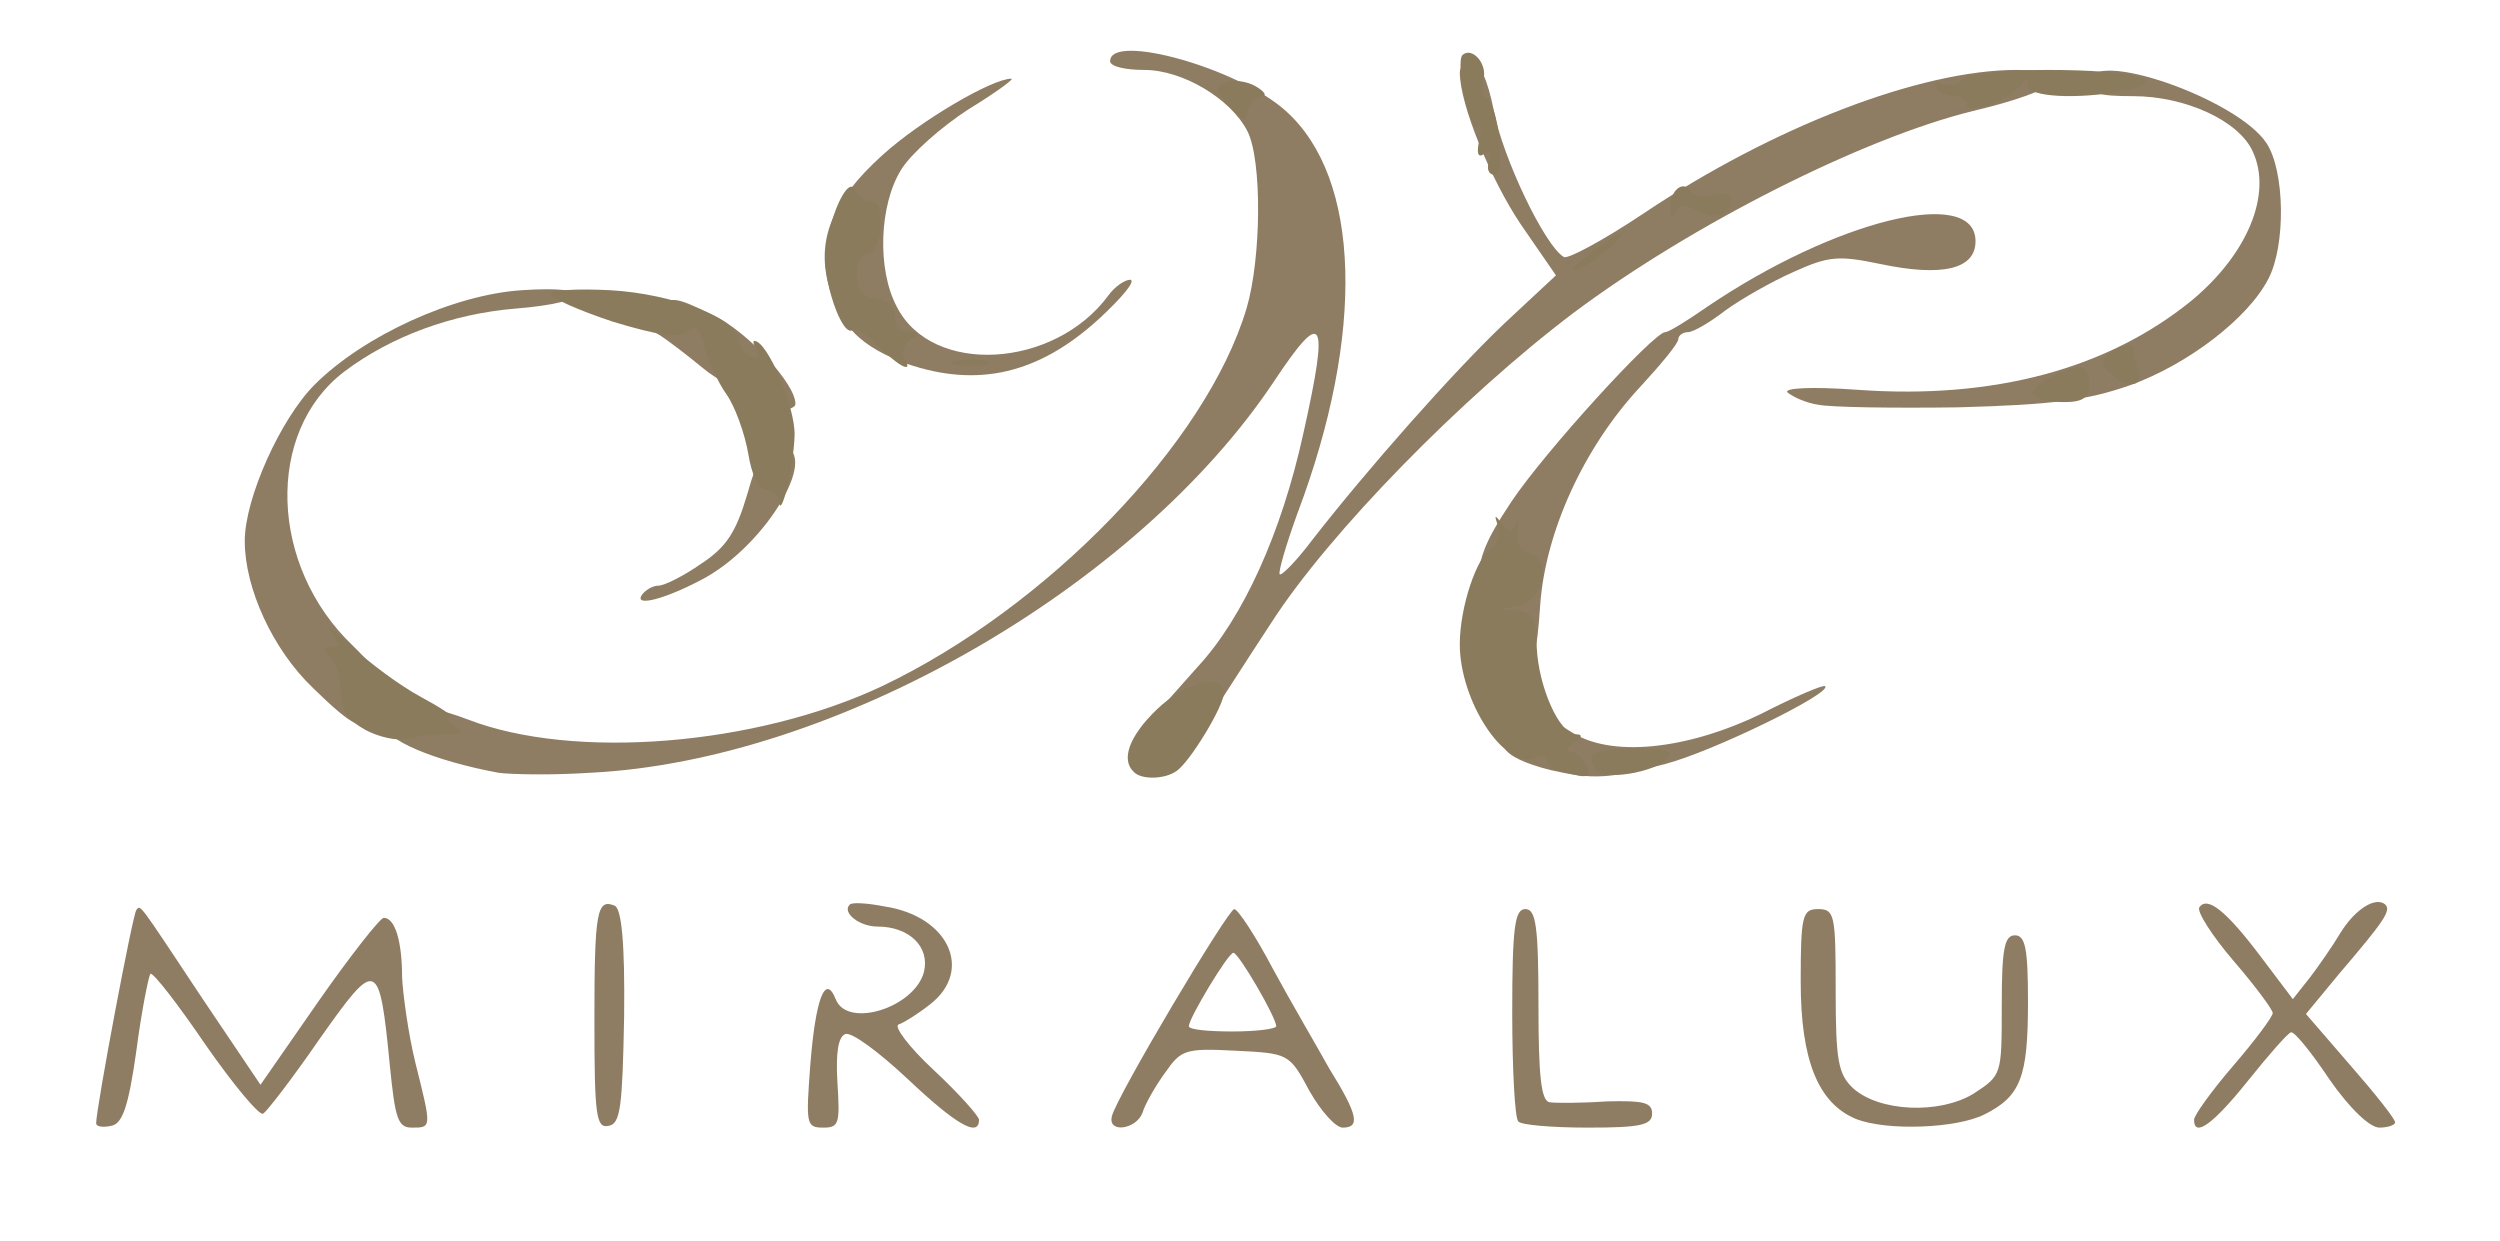 <?xml version="1.0" encoding="utf-8"?>
<!DOCTYPE svg PUBLIC "-//W3C//DTD SVG 1.1//EN" "http://www.w3.org/Graphics/SVG/1.1/DTD/svg11.dtd">
<svg version="1.1" xmlns="http://www.w3.org/2000/svg" width="143px" height="71px" viewBox="0 0 143 71" preserveAspectRatio="xMidYMid meet">
 <rect x="0" y="0" width="143" height="71" fill="#333333" stroke="none"/>
 <g fill="#ffffff">
  <path d="M0 35.50 l0 -35.50 71.50 0 71.50 0 0 35.50 0 35.50 -71.50 0 -71.50 0 0 -35.50z m86.45 0.90 l0 -3.65 -0.75 1.95 c-0.55 1.55 -0.60 2.35 -0.15 3.65 0.30 0.90 0.60 1.65 0.75 1.65 0.10 0 0.20 -1.65 0.15 -3.60z m-11.10 -21.60 c-0.20 -1.25 -0.65 -3 -1.05 -3.90 -0.70 -1.65 -0.70 -1.60 -0.75 2.25 -0.05 3.60 0 3.85 1 3.85 1 0 1.05 -0.20 0.80 -2.20z"/>
 </g>
 <g fill="#8e7c63">
  <path d="M5.50 64.25 c0 -0.85 2.10 -12 2.30 -12.20 0.25 -0.30 0.05 -0.55 3.80 5.10 l3.30 4.90 3.30 -4.75 c1.85 -2.65 3.55 -4.80 3.75 -4.80 0.65 0 1.05 1.35 1.05 3.40 0.05 1 0.35 3.20 0.75 4.85 0.95 3.80 0.95 3.75 -0.20 3.75 -0.80 0 -0.95 -0.55 -1.25 -3.55 -0.60 -6.15 -0.75 -6.15 -4 -1.55 -1.55 2.25 -3.05 4.20 -3.25 4.30 -0.20 0.15 -1.70 -1.65 -3.30 -3.95 -1.60 -2.35 -3 -4.15 -3.15 -4.05 -0.10 0.15 -0.50 2.10 -0.80 4.40 -0.45 3.20 -0.80 4.20 -1.45 4.30 -0.45 0.10 -0.85 0.05 -0.85 -0.15z"/>
  <path d="M34 58.35 c0 -6.25 0.15 -6.95 1.15 -6.55 0.40 0.15 0.60 2.10 0.55 6.35 -0.10 5.15 -0.20 6.15 -0.90 6.25 -0.70 0.15 -0.80 -0.60 -0.80 -6.05z"/>
  <path d="M46.35 60.90 c0.30 -3.75 0.85 -5.25 1.45 -3.75 0.65 1.70 4.50 0.50 5.05 -1.55 0.35 -1.45 -0.85 -2.60 -2.65 -2.60 -1.05 0 -2.05 -0.80 -1.60 -1.25 0.10 -0.15 1 -0.10 2 0.10 3.65 0.55 5.10 3.65 2.60 5.60 -0.70 0.55 -1.50 1.05 -1.80 1.15 -0.30 0.10 0.60 1.30 2 2.60 1.45 1.35 2.60 2.65 2.60 2.85 0 1.05 -1.35 0.25 -4.10 -2.35 -1.60 -1.50 -3.20 -2.70 -3.55 -2.55 -0.40 0.15 -0.55 1.05 -0.45 2.75 0.15 2.35 0.10 2.60 -0.80 2.60 -1 0 -1 -0.20 -0.75 -3.60z"/>
  <path d="M63.60 63.85 c0.25 -1.10 6.65 -11.85 7 -11.85 0.20 0 1.20 1.50 2.20 3.40 1 1.85 2.50 4.40 3.25 5.75 1.65 2.65 1.75 3.35 0.75 3.35 -0.40 0 -1.25 -0.95 -1.90 -2.10 -1.15 -2.15 -1.20 -2.15 -4.25 -2.30 -2.85 -0.15 -3.10 -0.05 -4 1.25 -0.55 0.75 -1.15 1.80 -1.30 2.30 -0.35 0.95 -2 1.20 -1.75 0.20z m9.40 -5.15 c0 -0.50 -2.15 -4.20 -2.45 -4.20 -0.30 0 -2.55 3.75 -2.55 4.20 0 0.20 1.15 0.30 2.50 0.30 1.40 0 2.50 -0.15 2.50 -0.30z"/>
  <path d="M86.85 64.15 c-0.20 -0.15 -0.35 -3 -0.35 -6.25 0 -4.90 0.15 -5.90 0.75 -5.90 0.60 0 0.75 0.95 0.75 5.50 0 4.05 0.15 5.50 0.65 5.55 0.30 0.05 1.80 0.05 3.25 -0.05 2.10 -0.05 2.60 0.05 2.60 0.70 0 0.65 -0.65 0.80 -3.65 0.80 -2.05 0 -3.85 -0.15 -4 -0.35z"/>
  <path d="M106.15 64 c-2.15 -0.90 -3.15 -3.35 -3.15 -7.85 0 -3.80 0.10 -4.15 1 -4.15 0.95 0 1 0.35 1 4.65 0 4.05 0.15 4.80 1 5.60 1.50 1.35 4.95 1.50 6.90 0.30 1.60 -1.05 1.60 -1.05 1.60 -5.05 0 -3.20 0.15 -4 0.75 -4 0.60 0 0.75 0.75 0.75 3.80 0 4.30 -0.40 5.40 -2.50 6.45 -1.60 0.80 -5.60 0.95 -7.35 0.25z"/>
  <path d="M125.50 64.05 c0 -0.25 1 -1.65 2.25 -3.10 1.25 -1.45 2.25 -2.80 2.25 -3 0 -0.20 -1 -1.55 -2.25 -3 -1.20 -1.40 -2.10 -2.80 -1.95 -3.05 0.45 -0.65 1.50 0.15 3.50 2.80 l1.85 2.45 0.95 -1.20 c0.50 -0.65 1.30 -1.80 1.75 -2.55 0.85 -1.40 2.05 -2.15 2.60 -1.65 0.30 0.35 0 0.85 -2.65 3.95 l-1.90 2.30 2.55 2.95 c1.40 1.60 2.55 3.05 2.55 3.25 0 0.15 -0.40 0.30 -0.90 0.30 -0.55 0 -1.70 -1.10 -2.85 -2.75 -1 -1.50 -2 -2.75 -2.20 -2.70 -0.15 0 -1.25 1.25 -2.45 2.75 -2 2.50 -3.10 3.30 -3.10 2.25z"/>
  <path d="M28.50 44.20 c-3.75 -0.70 -6.50 -1.90 -6.50 -2.75 0 -1.30 1.85 -1.40 4.75 -0.30 6.05 2.35 16.50 1.50 23.70 -1.90 9.45 -4.50 18.55 -13.90 20.85 -21.60 0.85 -2.85 0.90 -8.50 0.05 -10.15 -0.95 -1.85 -3.70 -3.50 -5.90 -3.50 -1.10 0 -1.95 -0.20 -1.95 -0.50 0 -1.65 7.35 0.40 10.05 2.85 4.30 3.85 4.55 12.75 0.65 23.05 -0.65 1.80 -1.10 3.35 -1 3.45 0.10 0.10 0.95 -0.75 1.85 -1.95 3.15 -4.05 8.10 -9.65 11 -12.40 l2.95 -2.75 -2 -2.90 c-1.75 -2.60 -3.50 -6.90 -3.50 -8.70 0 -0.35 0.30 -0.65 0.70 -0.65 0.40 0 0.90 1.05 1.25 2.85 0.50 2.65 2.90 7.70 4 8.35 0.20 0.15 2.25 -0.95 4.50 -2.45 7.45 -5 15.90 -8.25 21.40 -8.25 3.75 0 2.55 1.15 -2.50 2.35 -6.30 1.55 -16.10 6.50 -22.85 11.55 -6.35 4.80 -14 12.60 -17.30 17.75 -1.35 2.05 -2.65 4.10 -2.95 4.55 -0.35 0.50 -0.95 0.65 -1.90 0.45 l-1.35 -0.25 2 -2.25 c2.60 -2.80 4.80 -7.65 6.05 -13.35 1.50 -6.70 1.15 -7.25 -1.70 -2.95 -7.85 11.75 -25.05 21.65 -39.05 22.35 -2.25 0.15 -4.60 0.10 -5.30 0z"/>
  <path d="M88.70 44.05 c-3 -0.75 -3.55 -1.75 -1.45 -2.55 1 -0.40 1.60 -0.30 2.60 0.35 2.25 1.50 6.60 1.05 10.85 -1 1.95 -1 3.60 -1.70 3.70 -1.60 0.40 0.40 -6.45 3.75 -9.15 4.45 -3.20 0.85 -4.15 0.90 -6.55 0.35z"/>
  <path d="M17.90 39.35 c-2.30 -2.20 -3.90 -5.70 -3.90 -8.40 0 -2.45 2.05 -7 4 -8.95 2.80 -2.80 7.95 -5.15 11.85 -5.40 4.35 -0.30 4.05 0.70 -0.35 1.05 -3.65 0.30 -7.15 1.60 -9.80 3.60 -4.55 3.45 -4.30 11.15 0.50 15.70 1.75 1.70 2.35 3.05 1.30 3.05 -0.25 0 -0.50 0.35 -0.50 0.75 0 1.25 -0.80 0.85 -3.10 -1.40z"/>
  <path d="M86 37.25 c0 -0.40 -0.35 -0.75 -0.75 -0.75 -0.55 0 -0.75 -0.60 -0.75 -2.45 0 -2 0.35 -2.95 1.95 -5.35 1.90 -2.85 8.15 -9.70 8.80 -9.70 0.20 0 1.25 -0.65 2.40 -1.45 7.30 -4.95 15.35 -6.95 15.35 -3.75 0 1.60 -1.90 2.05 -5.45 1.30 -2.40 -0.50 -2.95 -0.45 -4.95 0.45 -1.25 0.55 -3 1.55 -3.90 2.20 -0.90 0.70 -1.85 1.25 -2.15 1.25 -0.30 0 -0.55 0.20 -0.55 0.40 0 0.25 -1 1.45 -2.20 2.75 -3.20 3.45 -5.40 8.25 -5.70 12.45 -0.20 2.90 -0.35 3.40 -1.15 3.40 -0.55 0 -0.95 -0.35 -0.95 -0.75z"/>
  <path d="M36.70 34.05 c0.20 -0.30 0.65 -0.55 0.95 -0.55 0.35 0 1.45 -0.55 2.45 -1.25 1.45 -0.95 2 -1.80 2.65 -4 0.60 -2.15 1 -2.75 1.75 -2.75 2.70 0 -0.60 5.75 -4.45 7.70 -2.10 1.10 -3.75 1.50 -3.35 0.85z"/>
  <path d="M43 22.70 c0 -0.45 -0.30 -0.70 -0.60 -0.55 -0.35 0.10 -1.35 -0.40 -2.20 -1.10 -0.85 -0.70 -1.95 -1.55 -2.50 -1.90 -0.90 -0.50 -0.90 -0.60 -0.10 -1.40 0.75 -0.85 0.95 -0.80 3.15 0.25 2 0.95 4.75 3.95 4.75 5.10 0 0.25 -0.55 0.40 -1.25 0.40 -0.80 0 -1.25 -0.30 -1.25 -0.80z"/>
  <path d="M104 23.15 c-0.70 -0.10 -1.45 -0.45 -1.75 -0.70 -0.25 -0.25 1.30 -0.35 4.05 -0.15 7.75 0.55 14.25 -1.20 19.05 -5.10 3.20 -2.65 4.65 -6.10 3.50 -8.55 -0.80 -1.75 -3.85 -3.15 -6.85 -3.15 -1.95 0 -2.50 -0.15 -2.50 -0.80 0 -2 8.50 0.95 10.15 3.50 1.05 1.60 1.10 5.85 0.10 7.75 -1.15 2.25 -4.60 4.90 -7.95 6.10 -2.45 0.85 -4.40 1.10 -9.80 1.25 -3.70 0.05 -7.30 0 -8 -0.15z"/>
  <path d="M51.85 20.80 c-2.55 -0.95 -3.75 -2.10 -4.40 -4.30 -0.80 -2.70 0.10 -5 3.05 -7.65 2.15 -1.95 6.25 -4.35 7.35 -4.35 0.20 0 -0.90 0.80 -2.45 1.75 -1.55 1 -3.30 2.55 -3.85 3.45 -1.25 2 -1.40 5.70 -0.25 7.85 2 3.95 9 3.55 12.10 -0.65 0.35 -0.50 0.95 -0.90 1.25 -0.90 0.35 0.05 -0.50 1.05 -1.80 2.25 -3.45 3.15 -6.95 3.95 -11 2.55z"/>
 </g>
 <g fill="#8a7b5c">
  <path d="M64.85 44.15 c-0.75 -0.70 -0.25 -2.05 1.30 -3.55 1.65 -1.60 3.85 -2.15 3.85 -0.95 0 0.75 -1.95 3.95 -2.70 4.45 -0.70 0.50 -2.05 0.50 -2.45 0.05z"/>
  <path d="M89.40 44.15 c-0.50 -0.10 -0.90 -0.40 -0.90 -0.65 0 -0.25 -0.35 -0.35 -0.75 -0.15 -1.70 0.65 -4.25 -3.25 -4.25 -6.50 0 -2.10 0.95 -4.95 1.80 -5.50 0.35 -0.20 0.55 -0.75 0.40 -1.25 -0.25 -0.65 -0.20 -0.70 0.20 -0.15 0.40 0.55 0.55 0.55 0.80 0 0.15 -0.40 0.20 -0.20 0.10 0.40 -0.10 0.70 0.10 1.15 0.70 1.30 1.30 0.35 0.75 2.75 -0.70 3 -1.05 0.20 -1.05 0.20 0 0.30 0.85 0.05 1.05 0.40 1.10 2.05 0.10 2.30 1.30 5 2.25 5 0.40 0 0.35 0.20 -0.15 0.50 -0.40 0.25 -0.50 0.50 -0.20 0.50 0.35 0 0.70 0.35 0.90 0.75 0.30 0.75 0.20 0.80 -1.30 0.40z"/>
  <path d="M91.25 44 c-0.20 -0.30 -0.25 -0.70 -0.10 -0.85 0.40 -0.40 4.35 -0.45 4.35 -0.05 0 0.90 -3.75 1.70 -4.25 0.90z"/>
  <path d="M20.90 41.75 c-1 -0.55 -1.40 -1.15 -1.40 -2.15 0 -0.80 -0.25 -1.65 -0.60 -2 -0.45 -0.45 -0.45 -0.60 0.05 -0.60 0.55 0 0.55 -0.15 0 -0.85 -0.40 -0.50 0.15 -0.15 1.15 0.80 1 0.95 2.75 2.25 3.95 2.90 1.20 0.65 1.95 1.15 1.70 1.15 -0.30 0 -0.15 0.25 0.25 0.50 0.60 0.40 0.50 0.50 -0.50 0.50 -0.70 0 -1.70 0.10 -2.25 0.25 -0.55 0.15 -1.60 -0.10 -2.35 -0.50z"/>
  <path d="M44.55 28.65 c-0.05 -0.35 -0.35 -0.65 -0.75 -0.65 -0.40 0 -0.80 -0.80 -1 -2.05 -0.20 -1.15 -0.75 -2.70 -1.25 -3.40 -0.50 -0.70 -1.05 -1.95 -1.25 -2.70 -0.25 -1.10 -0.50 -1.30 -1 -0.90 -0.50 0.40 -1.60 0.25 -4.25 -0.55 -1.95 -0.65 -3.55 -1.35 -3.55 -1.60 0 -0.20 1.50 -0.30 3.40 -0.20 3.60 0.20 7.35 1.65 7.35 2.85 0 0.40 0.30 0.80 0.70 0.95 0.40 0.15 0.55 0 0.35 -0.35 -0.20 -0.30 -0.25 -0.55 -0.15 -0.55 0.75 0 2.35 3.80 2.30 5.40 -0.05 1.80 -0.80 4.95 -0.90 3.75z"/>
  <path d="M116.30 22.55 c-0.25 -0.40 1.75 -1.55 2.70 -1.55 0.30 0 0.50 0.45 0.50 1 0 0.75 -0.35 1 -1.45 1 -0.85 0 -1.60 -0.20 -1.75 -0.45z"/>
  <path d="M120.60 21.25 c-0.50 -0.60 -0.40 -0.80 0.40 -1.25 0.60 -0.30 1 -0.35 1 -0.05 0 0.25 0.15 0.80 0.30 1.25 0.40 1 -0.80 1.05 -1.70 0.05z"/>
  <path d="M50.25 19.80 c-0.65 -0.65 -1.30 -1.10 -1.45 -0.95 -0.60 0.60 -1.85 -3 -1.55 -4.65 0.30 -2.20 1.35 -4.20 1.65 -3.30 0.10 0.30 0.50 0.60 0.85 0.60 0.50 0 0.65 0.50 0.60 1.50 -0.05 0.80 -0.40 1.50 -0.70 1.50 -0.35 0 -0.65 0.55 -0.65 1.20 0 0.90 0.30 1.25 1.15 1.40 0.70 0.10 1.05 0.45 1.05 1.05 -0.05 0.50 0.25 0.85 0.75 0.85 0.65 0 0.65 0.10 0.10 0.45 -0.35 0.25 -0.50 0.70 -0.35 1 0.60 0.95 -0.20 0.60 -1.45 -0.65z"/>
  <path d="M54.65 20.65 c0.45 -0.10 1.25 -0.10 1.75 0 0.45 0.15 0.05 0.25 -0.90 0.25 -0.95 0 -1.35 -0.10 -0.85 -0.25z"/>
  <path d="M90 15.35 c0 -0.10 0.75 -0.70 1.65 -1.35 1 -0.75 1.35 -0.85 0.90 -0.30 -0.65 0.80 -2.55 2.05 -2.55 1.65z"/>
  <path d="M95.55 11.90 c-0.05 -1 0.75 -1.65 1.15 -0.95 0.15 0.25 0.75 0.35 1.30 0.20 0.55 -0.15 1 -0.05 1 0.25 0 0.90 -0.90 1.20 -1.95 0.65 -0.70 -0.40 -1.05 -0.40 -1.20 0.10 -0.15 0.35 -0.30 0.25 -0.30 -0.25z"/>
  <path d="M85.20 9.20 c0.20 -0.50 0.10 -0.65 -0.30 -0.40 -0.35 0.25 -0.45 0 -0.30 -0.70 0.20 -0.60 0.10 -1 -0.10 -0.85 -0.45 0.30 -1.25 -3.65 -0.85 -4.10 0.55 -0.50 1.45 0.50 1.20 1.40 -0.15 0.50 -0.05 0.95 0.15 1.05 0.70 0.25 1.15 4.40 0.50 4.40 -0.35 0 -0.50 -0.35 -0.30 -0.80z"/>
  <path d="M70.30 6.05 c-0.80 -0.90 -0.85 -1.05 -0.15 -1.35 0.45 -0.15 1.20 -0.05 1.70 0.25 0.50 0.30 0.65 0.55 0.30 0.55 -0.30 0 -0.65 0.35 -0.75 0.80 -0.15 0.70 -0.30 0.65 -1.10 -0.25z"/>
  <path d="M112.50 6 c0 -0.30 -0.30 -0.50 -0.70 -0.50 -0.40 0 -0.90 -0.20 -1.05 -0.50 -0.15 -0.25 0 -0.35 0.40 -0.20 0.40 0.15 0.90 0.05 1.10 -0.25 0.15 -0.35 2.20 -0.55 4.90 -0.55 4.90 0 7.15 0.60 4.35 1.20 -2.70 0.50 -5.50 0.35 -5.50 -0.30 0 -0.50 -0.10 -0.50 -0.40 -0.05 -0.50 0.80 -3.10 1.75 -3.10 1.15z"/>
 </g>
</svg>